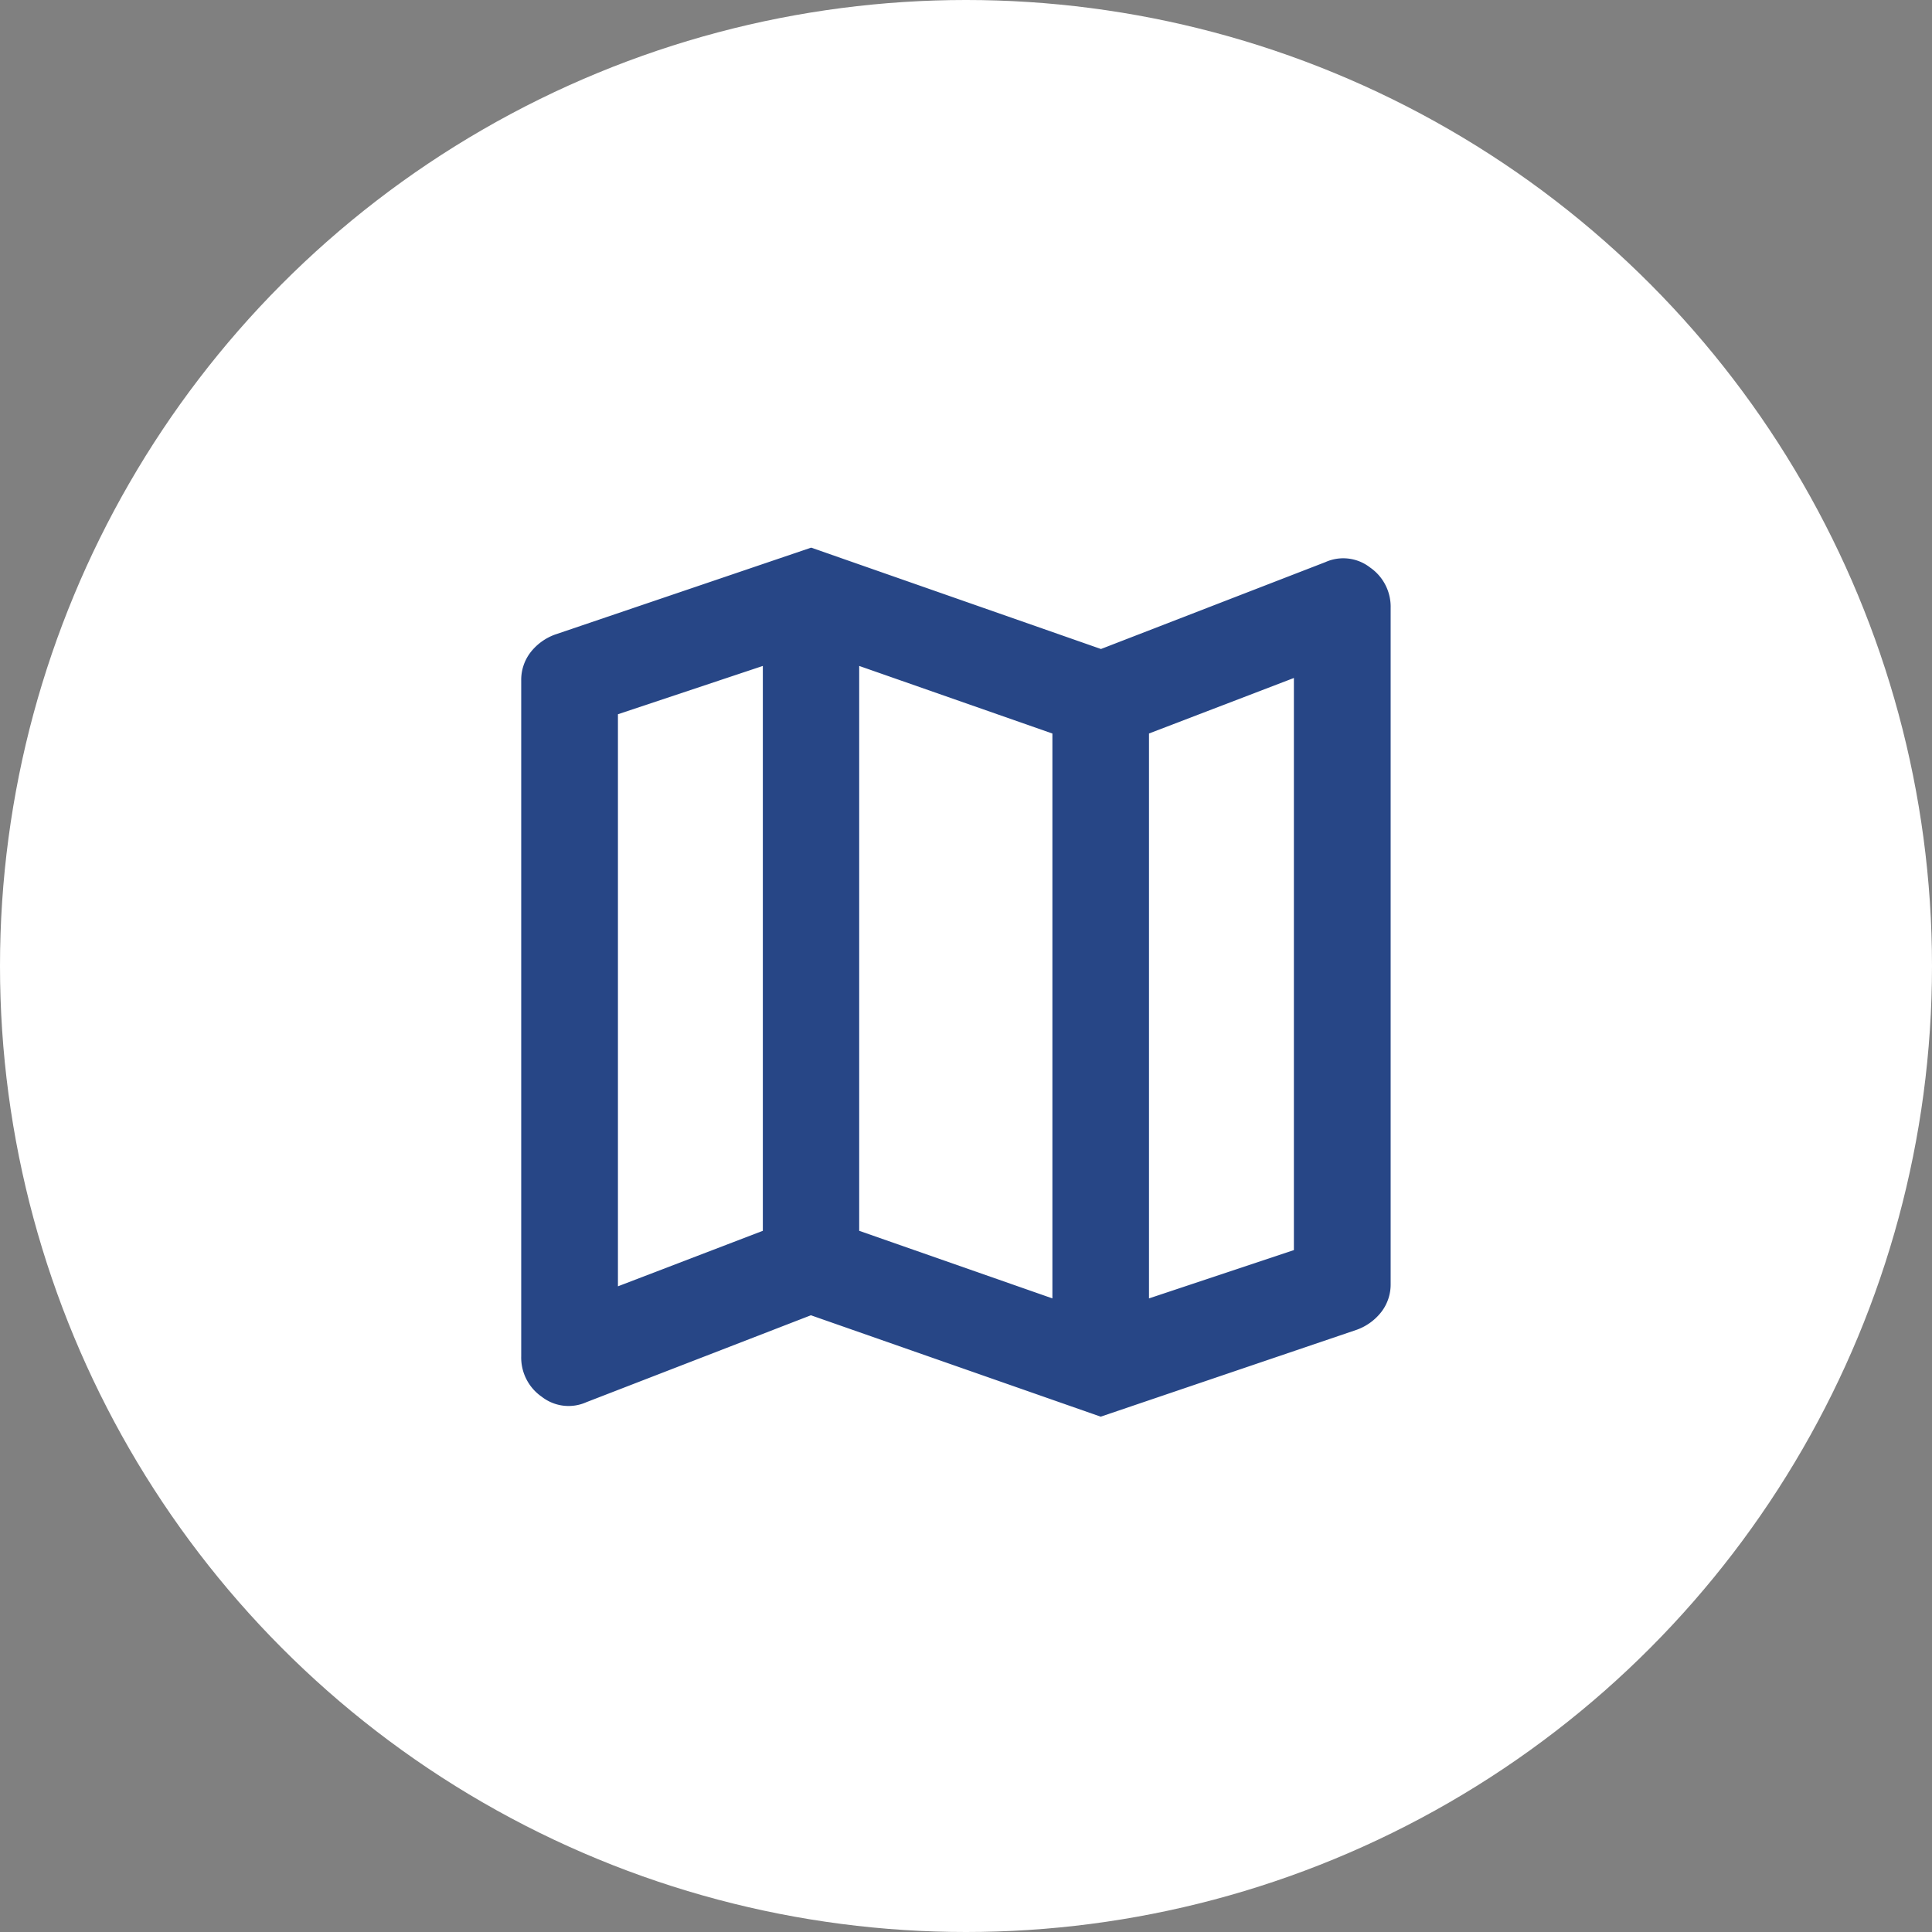 <svg xmlns="http://www.w3.org/2000/svg" width="64" height="64" viewBox="0 0 64 64">
  <rect x="0" y="0" width="64" height="64" fill="#808080" stroke="none"/>
  <g id="Group_680" data-name="Group 680" transform="translate(-21 -16)">
    <circle id="Ellipse_13" data-name="Ellipse 13" cx="32" cy="32" r="32" transform="translate(21 16)" fill="#fff"/>
    <path id="map_24dp_E8EAED_FILL0_wght400_GRAD0_opsz24_1_" data-name="map_24dp_E8EAED_FILL0_wght400_GRAD0_opsz24 (1)" d="M139.191-811.212l-9.6-3.359-7.437,2.879a1.444,1.444,0,0,1-1.479-.18,1.579,1.579,0,0,1-.68-1.339V-835.6a1.492,1.492,0,0,1,.3-.92,1.806,1.806,0,0,1,.82-.6L129.6-840l9.6,3.358,7.437-2.879a1.444,1.444,0,0,1,1.479.18,1.579,1.579,0,0,1,.68,1.339v22.39a1.492,1.492,0,0,1-.3.92,1.807,1.807,0,0,1-.82.6Zm-1.6-3.918v-18.712l-6.4-2.239v18.712Zm3.2,0,4.8-1.6v-18.952l-4.8,1.839Zm-17.592-.4,4.8-1.839v-18.712l-4.8,1.6Zm17.592-18.312v0ZM128-836.082v0Z" transform="translate(-81.729 874.141)" fill="#274686"/>
  </g>
</svg>
